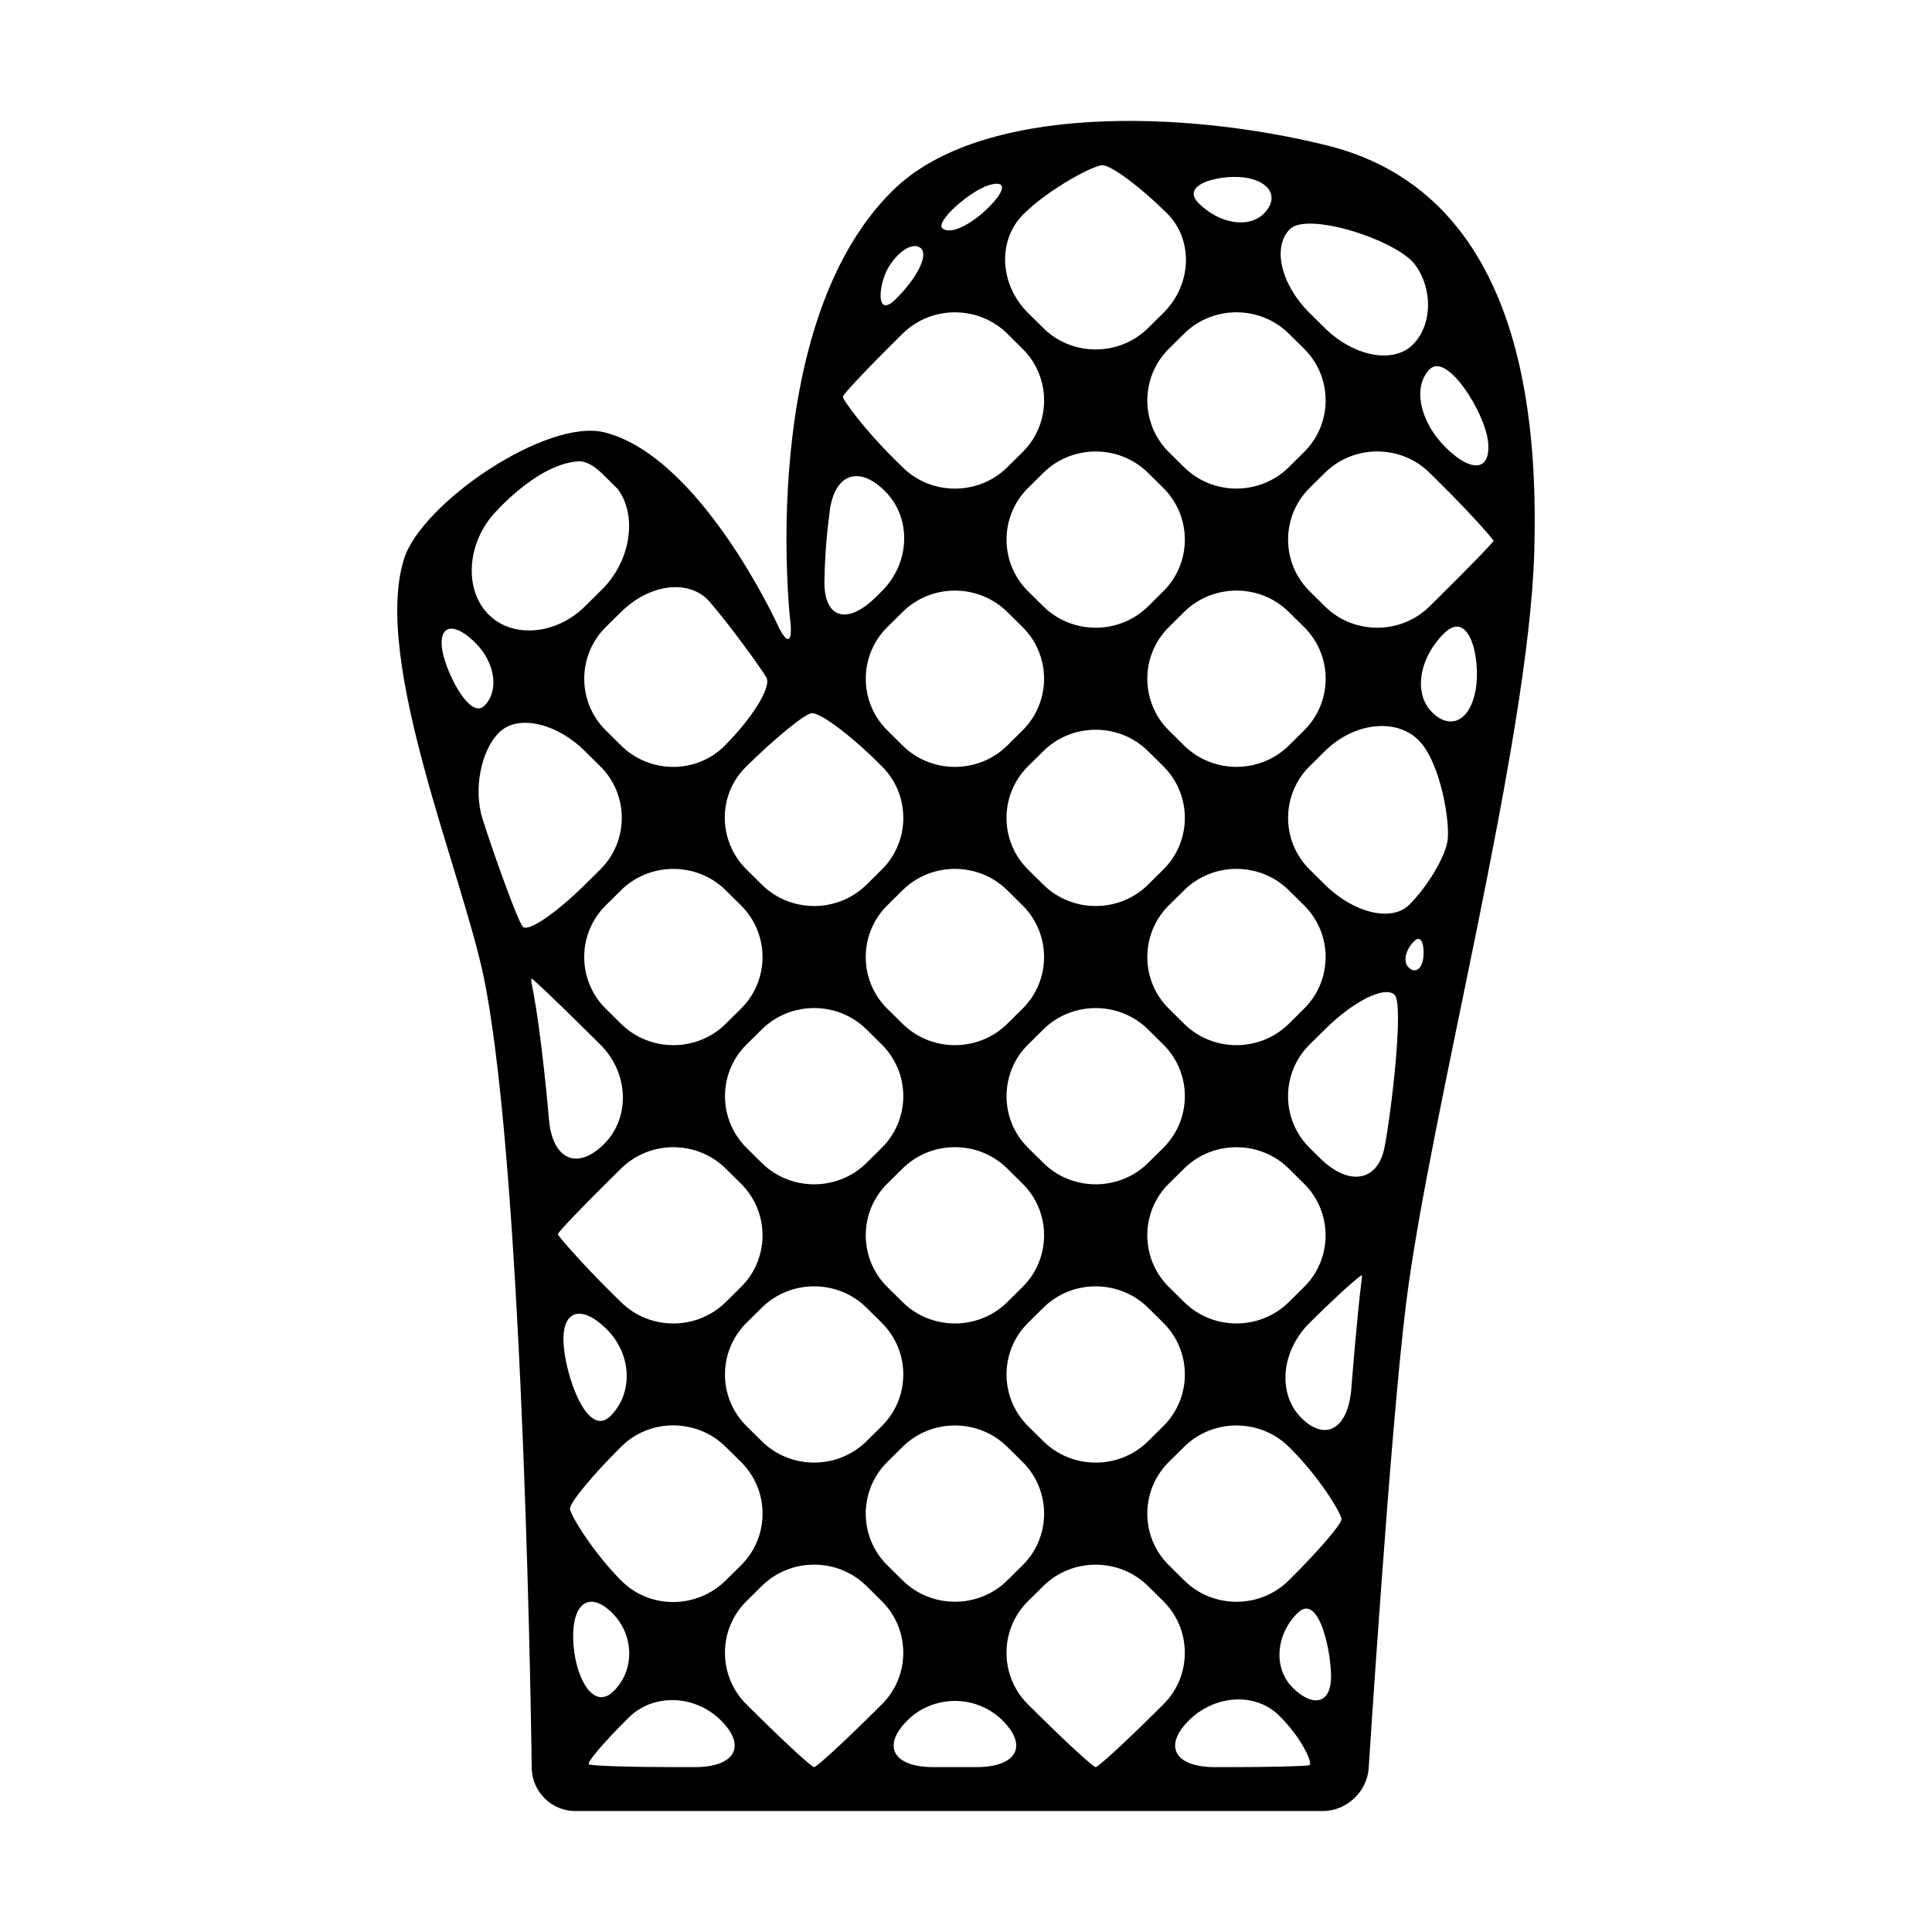<?xml version="1.0" encoding="UTF-8"?>
<!-- Uploaded to: SVG Repo, www.svgrepo.com, Generator: SVG Repo Mixer Tools -->
<svg fill="#000000" width="800px" height="800px" version="1.1" viewBox="144 144 512 512" xmlns="http://www.w3.org/2000/svg">
 <path d="m495.78 182.57c-37.504-9.352-91.758-11.238-115.24 11.965-36.117 35.699-27.125 113.84-27.125 113.84 0.715 6.238-0.84 6.672-3.461 0.969 0 0-20.426-44.465-45.785-50.766-15.289-3.797-48.465 18.707-53.117 33.598-8.445 27.051 15.66 83.523 21.25 111.29 10.797 53.629 12.609 209.07 12.609 209.07 0.074 6.277 5.269 11.41 11.543 11.41h198.12c6.277 0 11.738-5.125 12.141-11.387 0 0 5.727-89.559 9.895-123 6.242-50.195 32.621-148.93 33.988-199.49 0.922-33.898-2.469-94.445-54.816-107.5zm42.574 78.539c0.766 7.672-4.281 8.34-11.219 1.48-6.938-6.856-8.844-16.199-4.227-20.75 4.609-4.562 14.68 11.594 15.445 19.27zm-52.508-56.391c4.746-4.695 28.391 2.926 33.191 9.473 4.797 6.543 4.5 16.078-0.664 21.18-5.164 5.106-15.625 3.113-23.246-4.418l-4.055-4.004c-7.625-7.535-9.973-17.543-5.227-22.23zm-144 216.08 4.055-4.004c7.621-7.531 20.094-7.531 27.715 0l4.051 4.004c7.621 7.531 7.621 19.859 0 27.398l-4.055 4.012c-7.621 7.531-20.094 7.535-27.711 0l-4.055-4.012c-7.621-7.539-7.621-19.863 0-27.398zm-33.254-5.473-4.055-4.004c-7.621-7.531-7.621-19.859 0-27.391l4.055-4.012c7.621-7.531 20.094-7.531 27.715 0l4.055 4.012c7.621 7.531 7.621 19.859 0 27.391l-4.055 4.012c-7.625 7.531-20.094 7.523-27.715-0.008zm111.92 36.879-4.055-4.012c-7.621-7.531-7.617-19.859 0-27.391l4.055-4.004c7.621-7.531 20.094-7.531 27.715 0l4.055 4.012c7.621 7.531 7.621 19.859 0 27.391l-4.055 4.012c-7.621 7.523-20.09 7.523-27.715-0.008zm-5.531 32.863-4.055 4.012c-7.621 7.531-20.094 7.535-27.715 0l-4.062-4.016c-7.621-7.531-7.621-19.859 0-27.391l4.055-4.012c7.621-7.531 20.094-7.531 27.715 0l4.062 4.012c7.617 7.535 7.625 19.863 0 27.395zm5.531-106.61-4.062-4.012c-7.621-7.531-7.621-19.859 0-27.391l4.062-4.016c7.621-7.531 20.094-7.531 27.715 0l4.055 4.012c7.621 7.531 7.621 19.859 0 27.398l-4.055 4.012c-7.621 7.527-20.09 7.527-27.715-0.004zm0-73.754-4.055-4.004c-7.621-7.531-7.621-19.859 0-27.391l4.055-4.012c7.621-7.531 20.094-7.531 27.715 0l4.055 4.012c7.621 7.531 7.621 19.859 0 27.391l-4.055 4.012c-7.621 7.523-20.09 7.523-27.715-0.008zm-9.586 1.465 4.051 4.004c7.621 7.535 7.617 19.863 0 27.398l-4.055 4.012c-7.617 7.531-20.094 7.535-27.711 0l-4.055-4.012c-7.621-7.531-7.621-19.859 0-27.391l4.062-4.016c7.617-7.531 20.086-7.527 27.707 0.004zm-0.004 73.75 4.051 4.004c7.621 7.531 7.621 19.863 0 27.398l-4.051 4.004c-7.617 7.535-20.094 7.535-27.715 0.004l-4.062-4.012c-7.621-7.531-7.621-19.859 0-27.391l4.055-4.012c7.629-7.535 20.098-7.535 27.723 0.004zm-37.309 110.62 4.055 4.012c7.621 7.531 7.621 19.863 0 27.398l-4.055 4c-7.621 7.535-20.094 7.535-27.711 0.004l-4.062-4.012c-7.621-7.531-7.621-19.859 0-27.391l4.062-4.012c7.621-7.531 20.094-7.531 27.711 0zm5.539 40.887 4.055-4.012c7.621-7.531 20.094-7.531 27.715 0l4.062 4.012c7.621 7.531 7.621 19.859 0 27.391l-4.055 4.012c-7.621 7.531-20.094 7.531-27.715 0l-4.062-4.012c-7.625-7.527-7.625-19.855 0-27.391zm41.359-5.469-4.055-4.012c-7.621-7.531-7.621-19.859 0-27.391l4.055-4.012c7.621-7.531 20.094-7.531 27.715 0l4.055 4.012c7.621 7.531 7.621 19.859 0 27.398l-4.055 4.012c-7.621 7.523-20.09 7.523-27.715-0.008zm37.309-36.879-4.062-4.012c-7.621-7.531-7.621-19.859 0-27.391l4.051-4.004c7.621-7.531 20.094-7.531 27.715 0l4.055 4.012c7.621 7.531 7.621 19.859 0 27.398l-4.051 4.004c-7.613 7.523-20.082 7.527-27.707-0.008zm-0.004-73.75-4.055-4.012c-7.621-7.531-7.617-19.859 0-27.398l4.055-4.004c7.621-7.531 20.094-7.531 27.715 0l4.055 4.012c7.621 7.531 7.621 19.859 0 27.391l-4.055 4.012c-7.625 7.535-20.094 7.535-27.715 0zm0-73.75-4.051-4.004c-7.621-7.531-7.621-19.859 0-27.398l4.055-4.012c7.621-7.531 20.094-7.535 27.715 0l4.062 4.012c7.621 7.531 7.621 19.859 0 27.391l-4.055 4.012c-7.637 7.531-20.105 7.531-27.727 0zm0-73.754-4.051-4.004c-7.621-7.531-7.621-19.859 0-27.398l4.055-4.012c7.621-7.531 20.094-7.531 27.715 0l4.055 4.004c7.621 7.531 7.621 19.859 0 27.391l-4.055 4.012c-7.629 7.543-20.098 7.543-27.719 0.008zm16.996-76.613c6.195 1.281 8.031 5.531 4.07 9.445-3.961 3.914-11.688 2.684-17.168-2.734-5.484-5.418 6.898-7.992 13.098-6.711zm-59.57 9.539c6.953-6.871 18.57-12.918 20.867-12.969 2.293-0.051 9.992 5.656 17.105 12.688 7.113 7.027 6.695 18.941-0.926 26.477l-4.062 4.012c-7.621 7.531-20.094 7.531-27.715 0l-4.055-4.012c-7.621-7.531-8.164-19.32-1.215-26.195zm-9.363-7.621c4.867-1.547 4.871 1.117 0.02 5.918-4.856 4.801-10.332 7.238-12.172 5.426-1.84-1.816 7.289-9.797 12.152-11.344zm-26.25 21.426c2.805-4.418 6.629-6.519 8.5-4.672 1.867 1.848-1.164 7.863-6.734 13.375-5.574 5.516-4.578-4.281-1.766-8.703zm1.859 19.566 1.723-1.703c7.621-7.531 20.094-7.531 27.715 0l4.055 4.012c7.621 7.531 7.621 19.859 0 27.398l-4.055 4.012c-7.621 7.531-20.094 7.531-27.715 0l-2.469-2.438c-7.621-7.531-13.508-15.578-13.371-16.289 0.141-0.715 6.496-7.461 14.117-14.992zm-17.723 46.438c0.883-10.68 7.492-13.598 14.68-6.488 7.195 7.109 6.84 19.09-0.781 26.625l-1.535 1.516c-7.621 7.531-13.766 5.684-13.648-4.109 0.121-9.793 1.285-17.543 1.285-17.543zm-4.777 52.457c2.047-0.418 9.949 5.402 17.574 12.938l1.113 1.098c7.617 7.531 7.617 19.863 0 27.398l-4.051 4.004c-7.621 7.531-20.094 7.531-27.715 0l-4.055-4.004c-7.621-7.531-7.719-19.766-0.215-27.18 7.492-7.422 15.301-13.836 17.348-14.254zm-26.98-29.594c5.262 6.027 13.68 17.664 15.086 20.105 1.406 2.445-3.566 10.586-11.043 18.094-7.477 7.508-19.836 7.488-27.453-0.047l-4.055-4.012c-7.621-7.531-7.621-19.859 0-27.391l4.055-4.004c7.617-7.535 18.152-8.77 23.41-2.746zm-57.492-22.848s11.41-13.469 22.637-14.316c2.336-0.18 4.672 1.516 6.707 3.527l3.844 3.805c5.309 7.141 3.414 19.145-4.207 26.676l-4.488 4.438c-7.621 7.531-19.086 8.531-25.473 2.215-6.391-6.312-5.949-18.164 0.98-26.344zm-13.449 34.66c-0.457-5.785 3.523-6.207 8.852-0.941 5.332 5.269 6.422 12.809 2.434 16.75-3.988 3.945-10.82-10.027-11.285-15.809zm21.523 74.391c-1.406-1.391-8.281-20.859-10.723-28.637-2.438-7.777-0.441-18.082 4.422-22.895 4.871-4.812 15.09-2.59 22.707 4.949l4.062 4.016c7.621 7.531 7.621 19.859 0 27.391l-4.055 4.012c-7.621 7.527-15.008 12.555-16.414 11.164zm2.426 15.645-0.109-0.539c-0.141-0.625-0.145-1.25-0.004-1.387 0.137-0.137 6.488 5.914 14.105 13.445l4.051 4.004c7.621 7.531 8.051 19.438 0.953 26.453-7.098 7.019-13.645 4.019-14.539-6.66-0.004 0.004-1.914-22.684-4.457-35.316zm20.629 51.312 2.949-2.91c7.621-7.531 20.094-7.531 27.715 0l4.055 4.012c7.621 7.531 7.621 19.859 0 27.391l-4.062 4.012c-7.621 7.531-20.094 7.531-27.715 0l-2.812-2.777c-7.621-7.531-13.926-14.82-13.949-15.246-0.016-0.434 6.199-6.949 13.82-14.48zm-0.891 39.645c6.691 6.613 7.141 16.988 1.004 23.055-6.137 6.066-12.012-10.891-12.426-19.477-0.406-8.582 4.731-10.195 11.422-3.578zm3.945 31.086c7.562-7.477 19.984-7.43 27.609 0.105l4.062 4.012c7.621 7.531 7.621 19.859 0 27.391l-4.055 4.012c-7.621 7.531-19.984 7.637-27.477 0.238-7.492-7.402-13.742-17.625-13.793-19.234-0.059-1.617 6.09-9.047 13.652-16.523zm-12.805 50.918c-0.207-9.559 4.434-12.621 10.316-6.805 5.883 5.812 6.074 15.145 0.422 20.73-5.644 5.582-10.531-4.367-10.738-13.926zm32.199 34.074h-5.75c-10.715 0-21.59-0.328-22.277-0.73-0.691-0.402 4.062-5.992 10.559-12.418 6.5-6.43 17.477-6.102 24.383 0.73 6.918 6.828 3.805 12.418-6.914 12.418zm46.625-13.695c-7.621 7.531-14.355 13.699-14.965 13.699s-7.34-6.16-14.965-13.695l-2.953-2.918c-7.621-7.531-7.621-19.859 0-27.391l4.062-4.012c7.621-7.531 20.094-7.531 27.711 0l4.055 4.012c7.621 7.531 7.617 19.859 0 27.398zm27.992 13.695h-11.285c-10.715 0-13.828-5.586-6.922-12.418s18.219-6.832 25.125 0c6.91 6.828 3.797 12.418-6.918 12.418zm46.625-13.695c-7.621 7.531-14.359 13.699-14.969 13.699-0.609 0-7.344-6.16-14.969-13.699l-2.949-2.91c-7.621-7.531-7.621-19.859 0-27.391l4.055-4.004c7.621-7.531 20.094-7.531 27.715 0l4.055 4.004c7.621 7.531 7.621 19.859 0 27.391zm41.617 13.191c-1.098 0.277-10.77 0.508-21.488 0.508h-3.438c-10.715 0-13.828-5.586-6.918-12.418 6.914-6.832 17.633-7.406 23.832-1.285 6.199 6.125 9.113 12.914 8.012 13.195zm5.762-22.52c-0.379 6.219-4.922 7.125-10.098 2.012-5.176-5.109-4.609-14.035 1.254-19.836 5.867-5.797 9.223 11.605 8.844 17.824zm-11.211-26.426c-7.602 7.516-20.062 7.508-27.684-0.031l-4.055-4.012c-7.621-7.531-7.621-19.859 0-27.391l4.055-4.012c7.621-7.531 20.094-7.531 27.715 0l0.469 0.465c7.621 7.531 13.598 17.383 13.504 18.777-0.098 1.395-6.394 8.688-14.004 16.203zm19.387-80.105c-1.324 10.629-2.769 29.18-2.769 29.18-0.836 10.688-6.777 14.223-13.211 7.871-6.434-6.359-5.457-17.719 2.168-25.25l0.238-0.238c7.621-7.531 13.77-13.047 13.664-12.262-0.008 0.004-0.008 0.004-0.09 0.699zm6.027-34.723c-1.773 9.133-9.457 10.445-17.078 2.91l-2.777-2.742c-7.621-7.531-7.617-19.859 0-27.391l4.055-4.012c7.621-7.531 15.93-11.648 18.461-9.148 2.539 2.5-0.887 31.25-2.66 40.383zm10.156-49.52c-0.539 2.551-2.231 3.391-3.769 1.875-1.531-1.516-0.875-4.648 1.465-6.961 2.34-2.316 2.844 2.535 2.305 5.086zm6.484-31.332c-0.922 4.551-5.481 12.027-10.125 16.621-4.644 4.594-14.68 2.188-22.305-5.344l-4.055-4.012c-7.621-7.531-7.621-19.859 0-27.391l4.062-4.012c7.621-7.531 18.762-8.852 24.754-2.926 5.981 5.922 8.594 22.52 7.668 27.062zm7.516-40.43c-1.41 8.203-6.609 10.906-11.559 6.016s-3.516-14.309 3.184-20.922c6.691-6.621 9.781 6.703 8.375 14.906zm-9.164-25.074-3.066 3.031c-7.621 7.531-20.094 7.531-27.715 0l-4.055-4.012c-7.621-7.531-7.621-19.859 0-27.391l4.055-4.012c7.621-7.531 20.094-7.531 27.715 0l3.133 3.098c7.621 7.531 13.828 14.594 13.816 14.949-0.016 0.348-6.258 6.801-13.883 14.336z"/>
</svg>